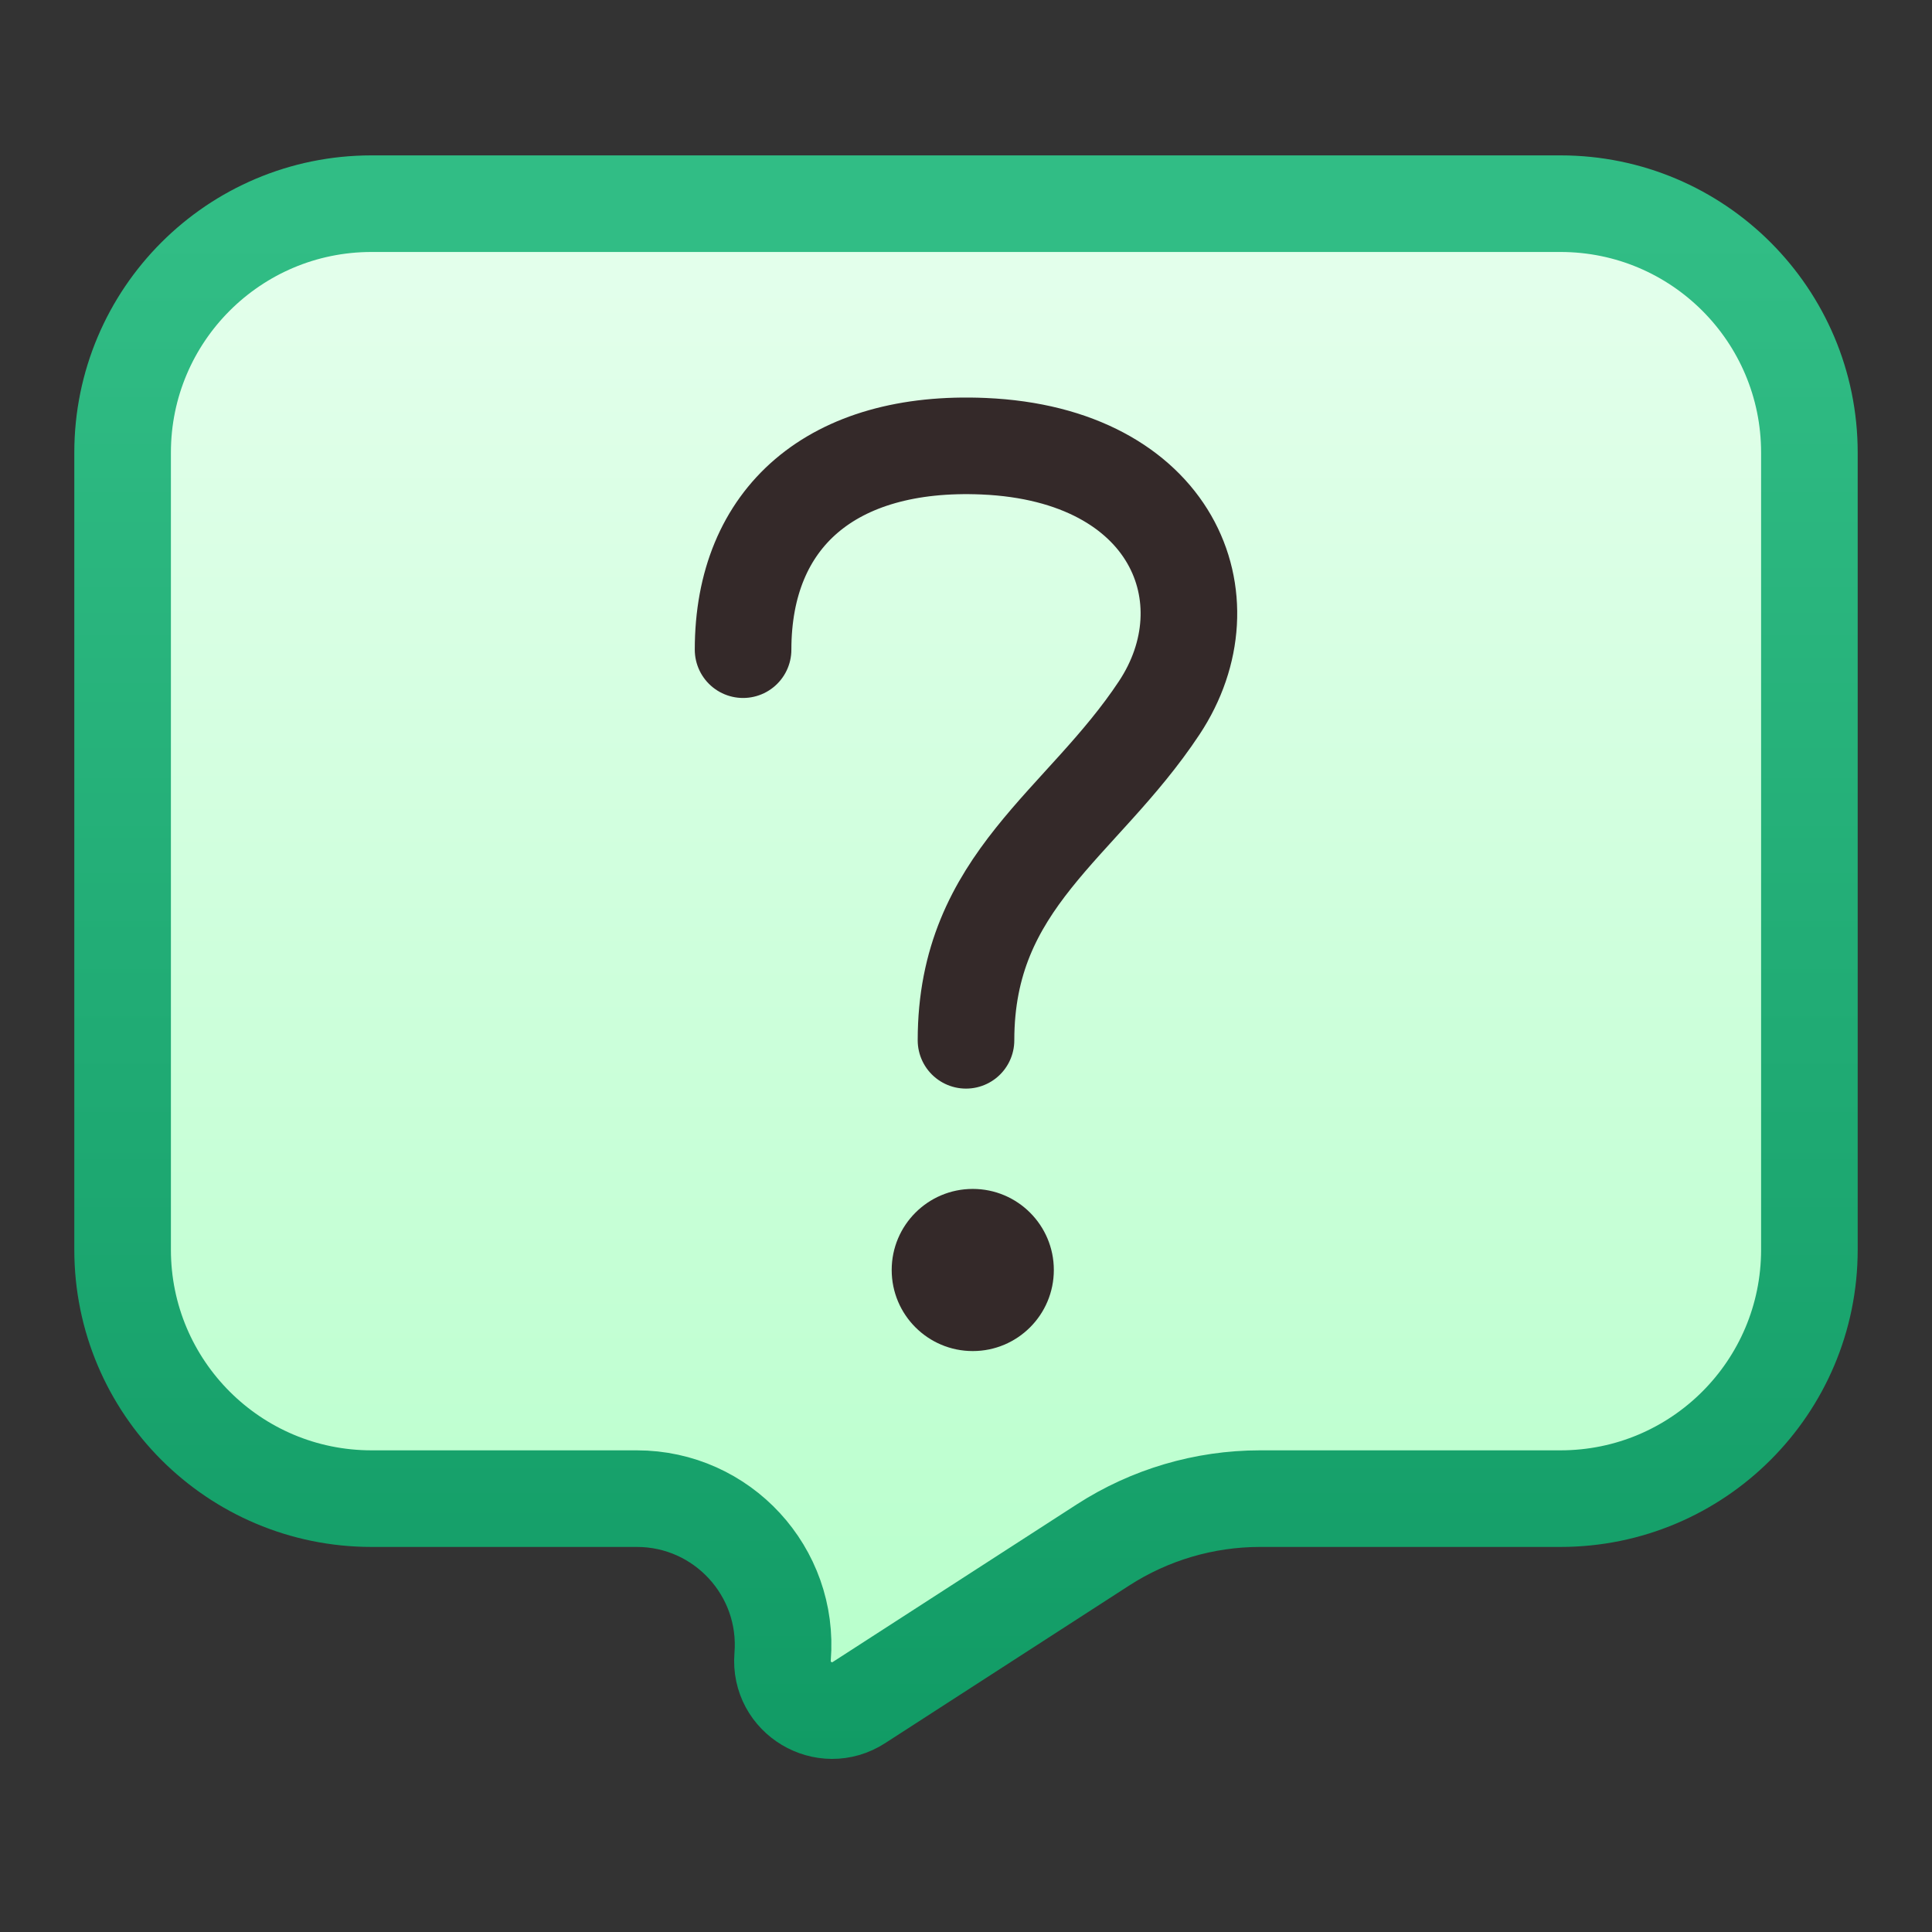 <svg width="26" height="26" viewBox="0 0 26 26" fill="none" xmlns="http://www.w3.org/2000/svg">
<rect x="0" y="0" width="26" height="26" fill="#333333" stroke="none"/>
<path d="M1.65 6.091C1.65 4.241 3.15 2.741 5 2.741H21C22.85 2.741 24.35 4.241 24.35 6.091V16.818C24.35 18.668 22.85 20.168 21 20.168H19H16.957C16.207 20.168 15.473 20.385 14.844 20.791L11.56 22.912C11.095 23.213 10.487 22.849 10.532 22.296C10.625 21.15 9.72 20.168 8.57 20.168H7H5C3.15 20.168 1.65 18.668 1.65 16.818V6.091Z" fill="url(#paint0_linear_617_14217)" stroke="url(#paint1_linear_617_14217)" stroke-width="1.3"/>
<path d="M10 8.743C10 6.961 11.198 5.918 13.236 6.005C15.784 6.114 16.565 8.069 15.601 9.525C14.558 11.102 13 11.848 13 14" stroke="#342929" stroke-width="1.3" stroke-linecap="round"/>
<circle cx="13.091" cy="17.091" r="1.091" fill="#342929"/>
<defs>
<linearGradient id="paint0_linear_617_14217" x1="13" y1="3.091" x2="13" y2="24.909" gradientUnits="userSpaceOnUse">
<stop stop-color="#E4FFEC"/>
<stop offset="1" stop-color="#B3FFC8"/>
</linearGradient>
<linearGradient id="paint1_linear_617_14217" x1="13" y1="24.909" x2="13" y2="3.091" gradientUnits="userSpaceOnUse">
<stop stop-color="#0F9963"/>
<stop offset="1" stop-color="#31BD85"/>
</linearGradient>
</defs>
</svg>
